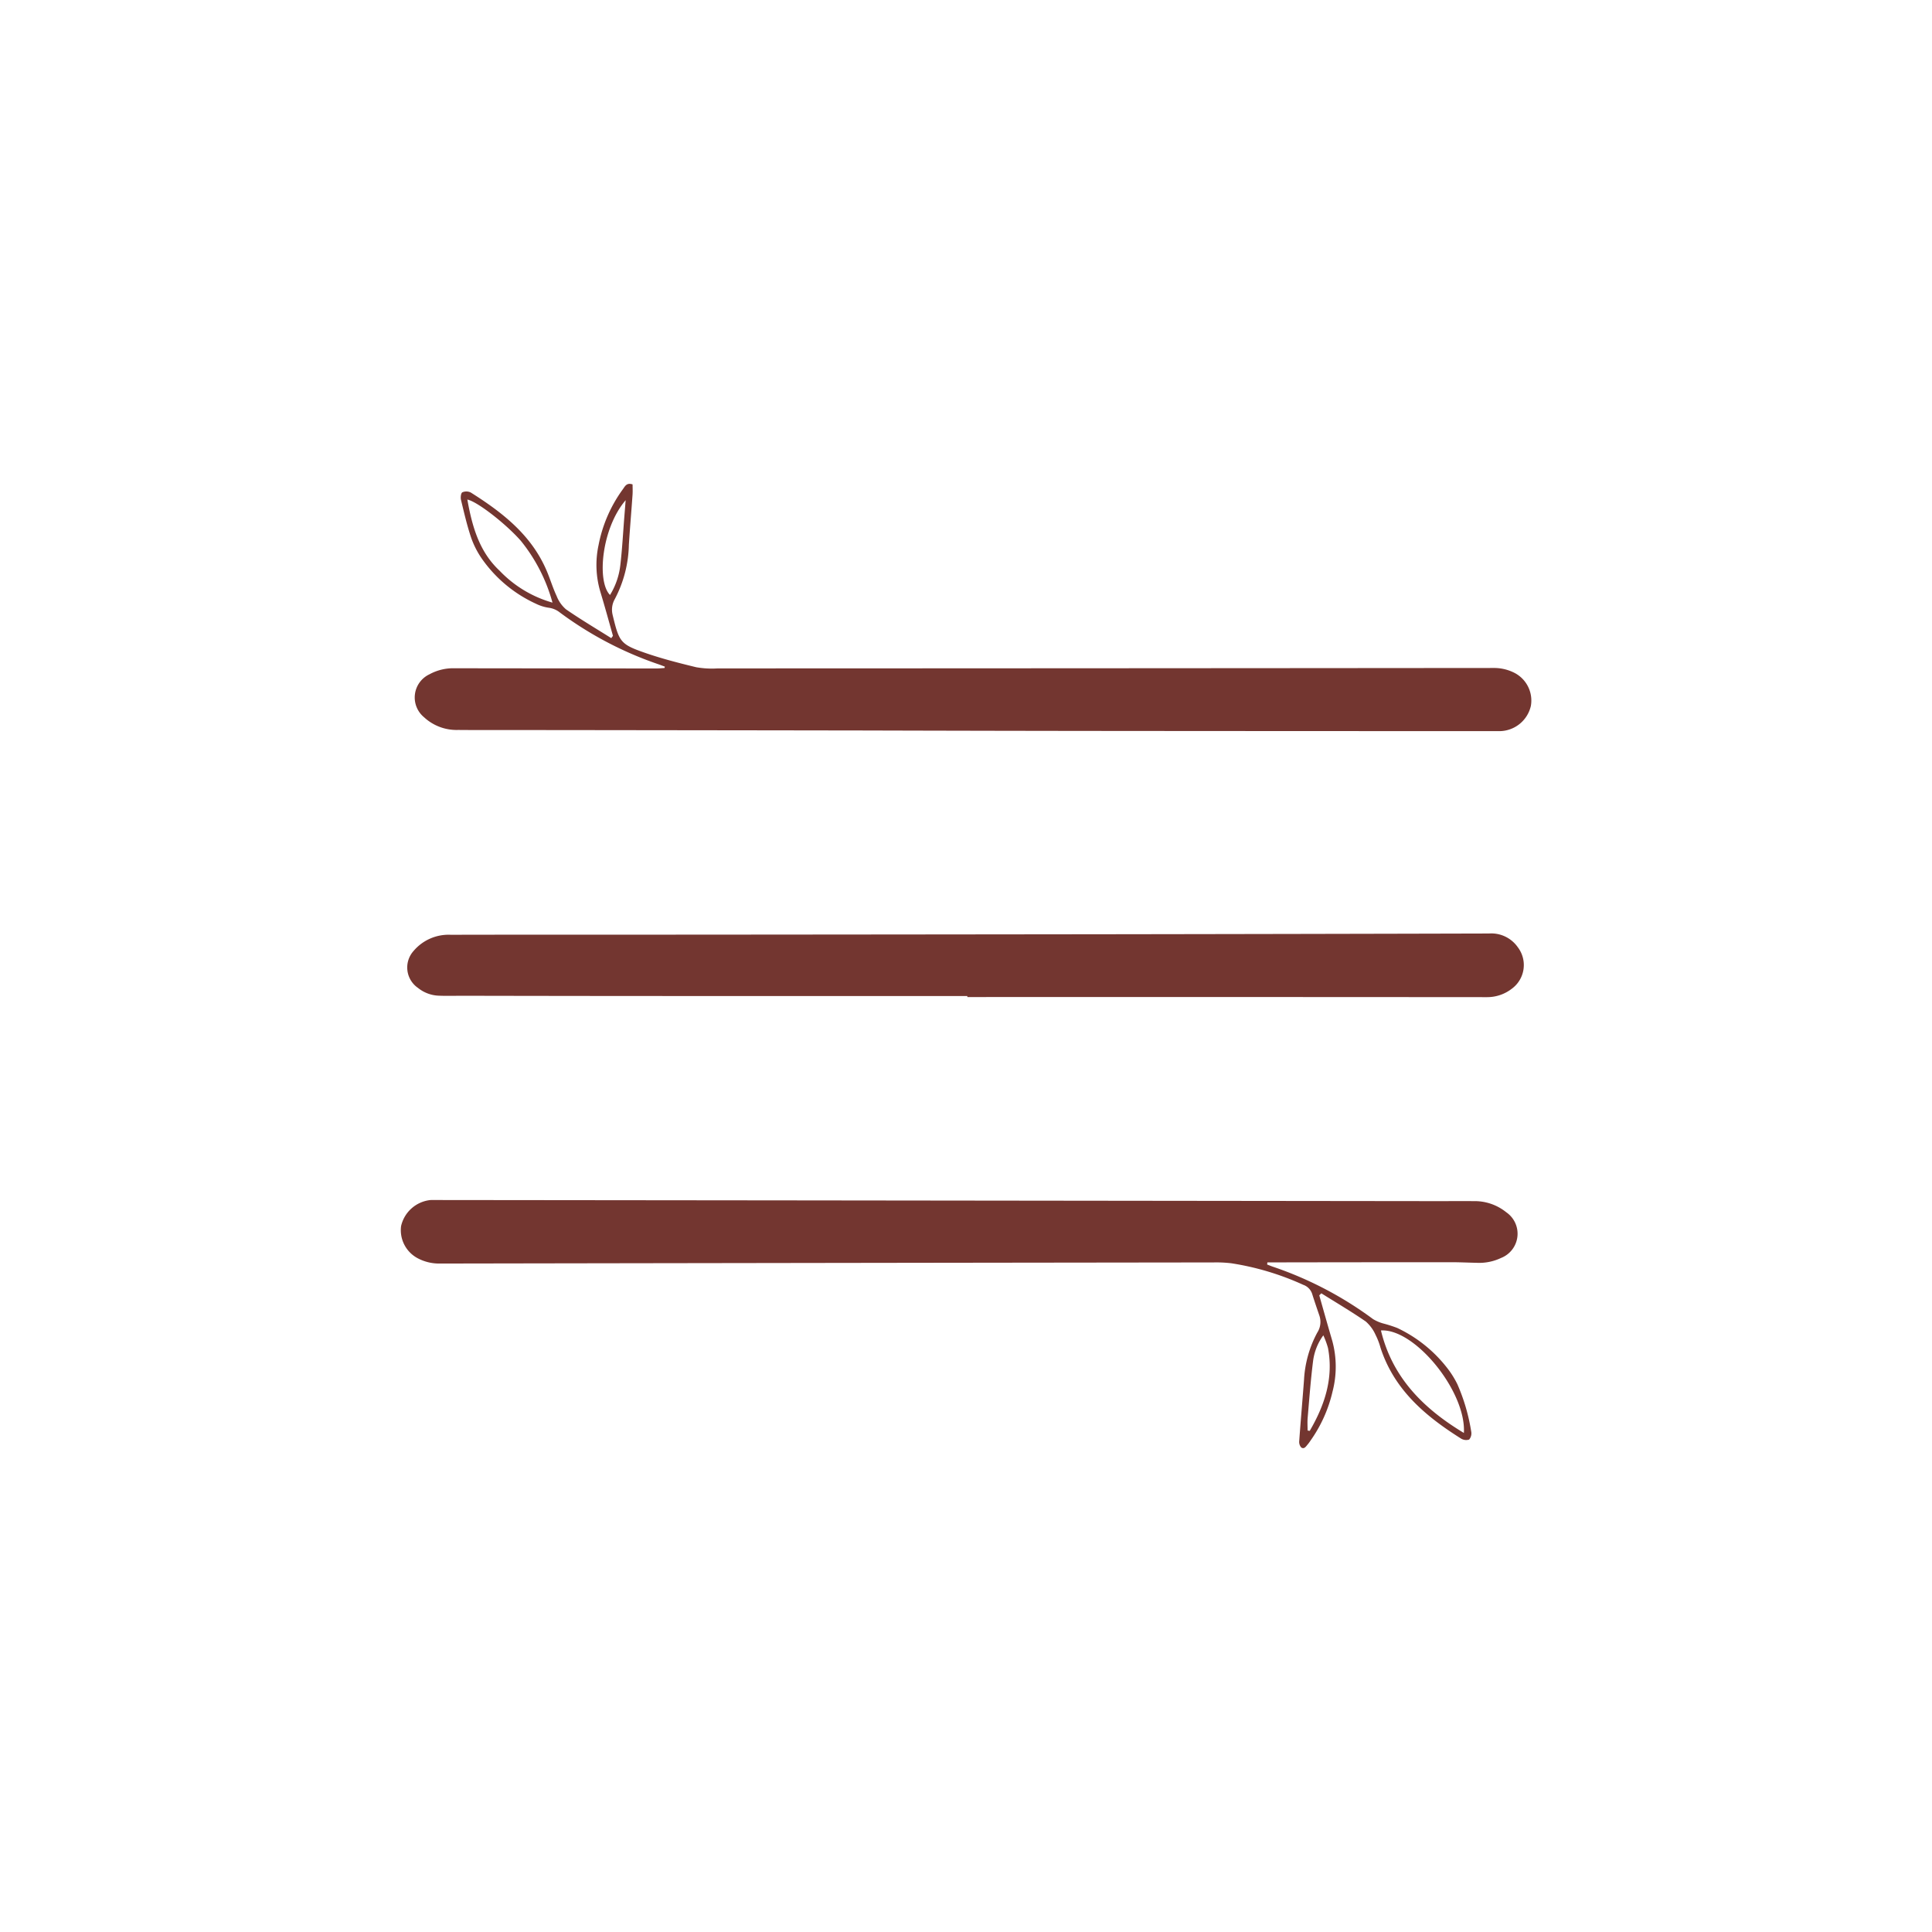 <svg xmlns="http://www.w3.org/2000/svg" xmlns:xlink="http://www.w3.org/1999/xlink" width="231" height="231" viewBox="0 0 231 231"><defs><clipPath id="clip-path"><rect id="Rectangle_4889" data-name="Rectangle 4889" width="135.202" height="115.297" fill="#733630"></rect></clipPath><clipPath id="clip-oregarddesmains_massage_chambery_icone_1"><rect width="231" height="231"></rect></clipPath></defs><g id="oregarddesmains_massage_chambery_icone_1" data-name="oregarddesmains_massage_chambery_icone &#x2013; 1" clip-path="url(#clip-oregarddesmains_massage_chambery_icone_1)"><g id="Groupe_12144" data-name="Groupe 12144" transform="translate(47.899 57.852)"><g id="Groupe_12143" data-name="Groupe 12143" transform="translate(0 0)" clip-path="url(#clip-path)"><path id="Trac&#xE9;_626" data-name="Trac&#xE9; 626" d="M31.165,21.853c-.295-.107-.585-.225-.884-.323a43.1,43.1,0,0,1-11.664-6.147,2.673,2.673,0,0,0-1.292-.564,5.134,5.134,0,0,1-1.584-.491A16.015,16.015,0,0,1,9.311,8.981,10.491,10.491,0,0,1,8,6.42c-.494-1.473-.845-3-1.208-4.508-.068-.288-.011-.809.162-.9a1.189,1.189,0,0,1,1.018.029c3.808,2.4,7.306,5.124,9.111,9.459.4.959.7,1.96,1.141,2.9A4.022,4.022,0,0,0,19.344,15c1.762,1.217,3.61,2.311,5.418,3.449.127-.191.206-.26.194-.3-.5-1.777-.988-3.557-1.525-5.323a11.265,11.265,0,0,1-.19-5.505A16.648,16.648,0,0,1,26.151.638c.249-.343.45-.815,1.158-.57,0,.387.025.814-.005,1.238-.139,2-.312,3.991-.44,5.989A14.517,14.517,0,0,1,25.171,13.8a2.547,2.547,0,0,0-.257,1.824c.02.11.05.217.076.325.718,2.927.909,3.244,3.737,4.232,2.023.707,4.112,1.241,6.2,1.747a10.955,10.955,0,0,0,2.547.139q46.384-.012,92.765-.052a5.334,5.334,0,0,1,2.355.507,3.722,3.722,0,0,1,2.118,4.031,3.879,3.879,0,0,1-3.659,3.012q-22.605,0-45.212-.019-15.48-.014-30.959-.058-21.214-.032-42.429-.054c-2,0-4.007.011-6.012-.009a5.719,5.719,0,0,1-4.067-1.522,3.061,3.061,0,0,1,.648-5.132,5.921,5.921,0,0,1,2.994-.722q12.082.016,24.164.025c.316,0,.633-.036.949-.055.013-.056.025-.112.039-.17M17.732,14.2a20.181,20.181,0,0,0-3.78-7.384c-1.746-1.995-5.2-4.7-6.4-4.939C8.124,5.058,8.954,8.1,11.423,10.4A13.989,13.989,0,0,0,17.732,14.2m8.75-12.249c-2.888,3.371-3.472,9.739-1.87,11.335A8.654,8.654,0,0,0,25.84,9.744c.228-1.943.331-3.9.486-5.851q.078-.974.155-1.947" transform="translate(0.427 0)" fill="#733630"></path><path id="Trac&#xE9;_627" data-name="Trac&#xE9; 627" d="M103.6,71.666c.265.1.528.214.8.3a43.6,43.6,0,0,1,11.873,6.23,4.75,4.75,0,0,0,1.2.517,15.98,15.98,0,0,1,1.687.54,16.413,16.413,0,0,1,6.216,5.106,11.263,11.263,0,0,1,.975,1.619,22.989,22.989,0,0,1,1.652,5.642,1.147,1.147,0,0,1-.242.977,1.167,1.167,0,0,1-1-.137c-4.254-2.679-7.978-5.836-9.6-10.848a8.373,8.373,0,0,0-.6-1.554,4.583,4.583,0,0,0-1.165-1.58c-1.735-1.193-3.552-2.265-5.31-3.367-.155.166-.249.229-.24.262.511,1.813,1.023,3.627,1.553,5.436a11.769,11.769,0,0,1,.027,6.052,16.556,16.556,0,0,1-2.628,5.854,5.356,5.356,0,0,1-.329.449c-.212.244-.428.635-.793.372a1.018,1.018,0,0,1-.232-.781c.175-2.441.392-4.878.574-7.318a13.392,13.392,0,0,1,1.584-5.631,2.343,2.343,0,0,0,.256-2.016c-.3-.876-.6-1.753-.877-2.635a1.706,1.706,0,0,0-1.058-1.059,32.677,32.677,0,0,0-8.6-2.577,15.364,15.364,0,0,0-2.109-.1q-46.275.054-92.549.133a5.457,5.457,0,0,1-2.557-.6A3.8,3.8,0,0,1,.055,67.08a4.03,4.03,0,0,1,3.489-3.118c.222-.013.445-.007.668-.005L46.534,64l77.515.09c1.411,0,2.821-.012,4.232,0a6.007,6.007,0,0,1,3.923,1.336,3.111,3.111,0,0,1-.625,5.456,6.073,6.073,0,0,1-2.916.582c-1-.019-2-.07-3-.07q-10.413,0-20.827.019h-1.2c-.009.084-.02.169-.029.253m23.525,20.142c.288-4.966-5.874-12.509-9.917-12.256,1.358,5.641,5.094,9.351,9.917,12.256m-18.688-.295.257.043c1.783-3.061,2.865-6.287,2.182-9.909a10.377,10.377,0,0,0-.557-1.513,6.634,6.634,0,0,0-1.222,3.042c-.288,2.269-.457,4.555-.653,6.835-.043.5-.007,1-.007,1.5" transform="translate(0 21.672)" fill="#733630"></path><path id="Trac&#xE9;_628" data-name="Trac&#xE9; 628" d="M67.563,47.631q-15.086,0-30.173,0T7.221,47.6c-1,0-2,.035-3-.017a4.207,4.207,0,0,1-2.348-.925,2.96,2.96,0,0,1-.526-4.414,5.482,5.482,0,0,1,4.444-1.936c9.76-.021,19.521-.009,29.282-.016q24.552-.018,49.1-.047,22.881-.03,45.761-.09a3.865,3.865,0,0,1,3.444,1.644,3.511,3.511,0,0,1-.706,4.95,4.8,4.8,0,0,1-2.983,1.016q-31.064-.024-62.129-.012v-.122" transform="translate(0.201 13.607)" fill="#733630"></path></g></g></g></svg>